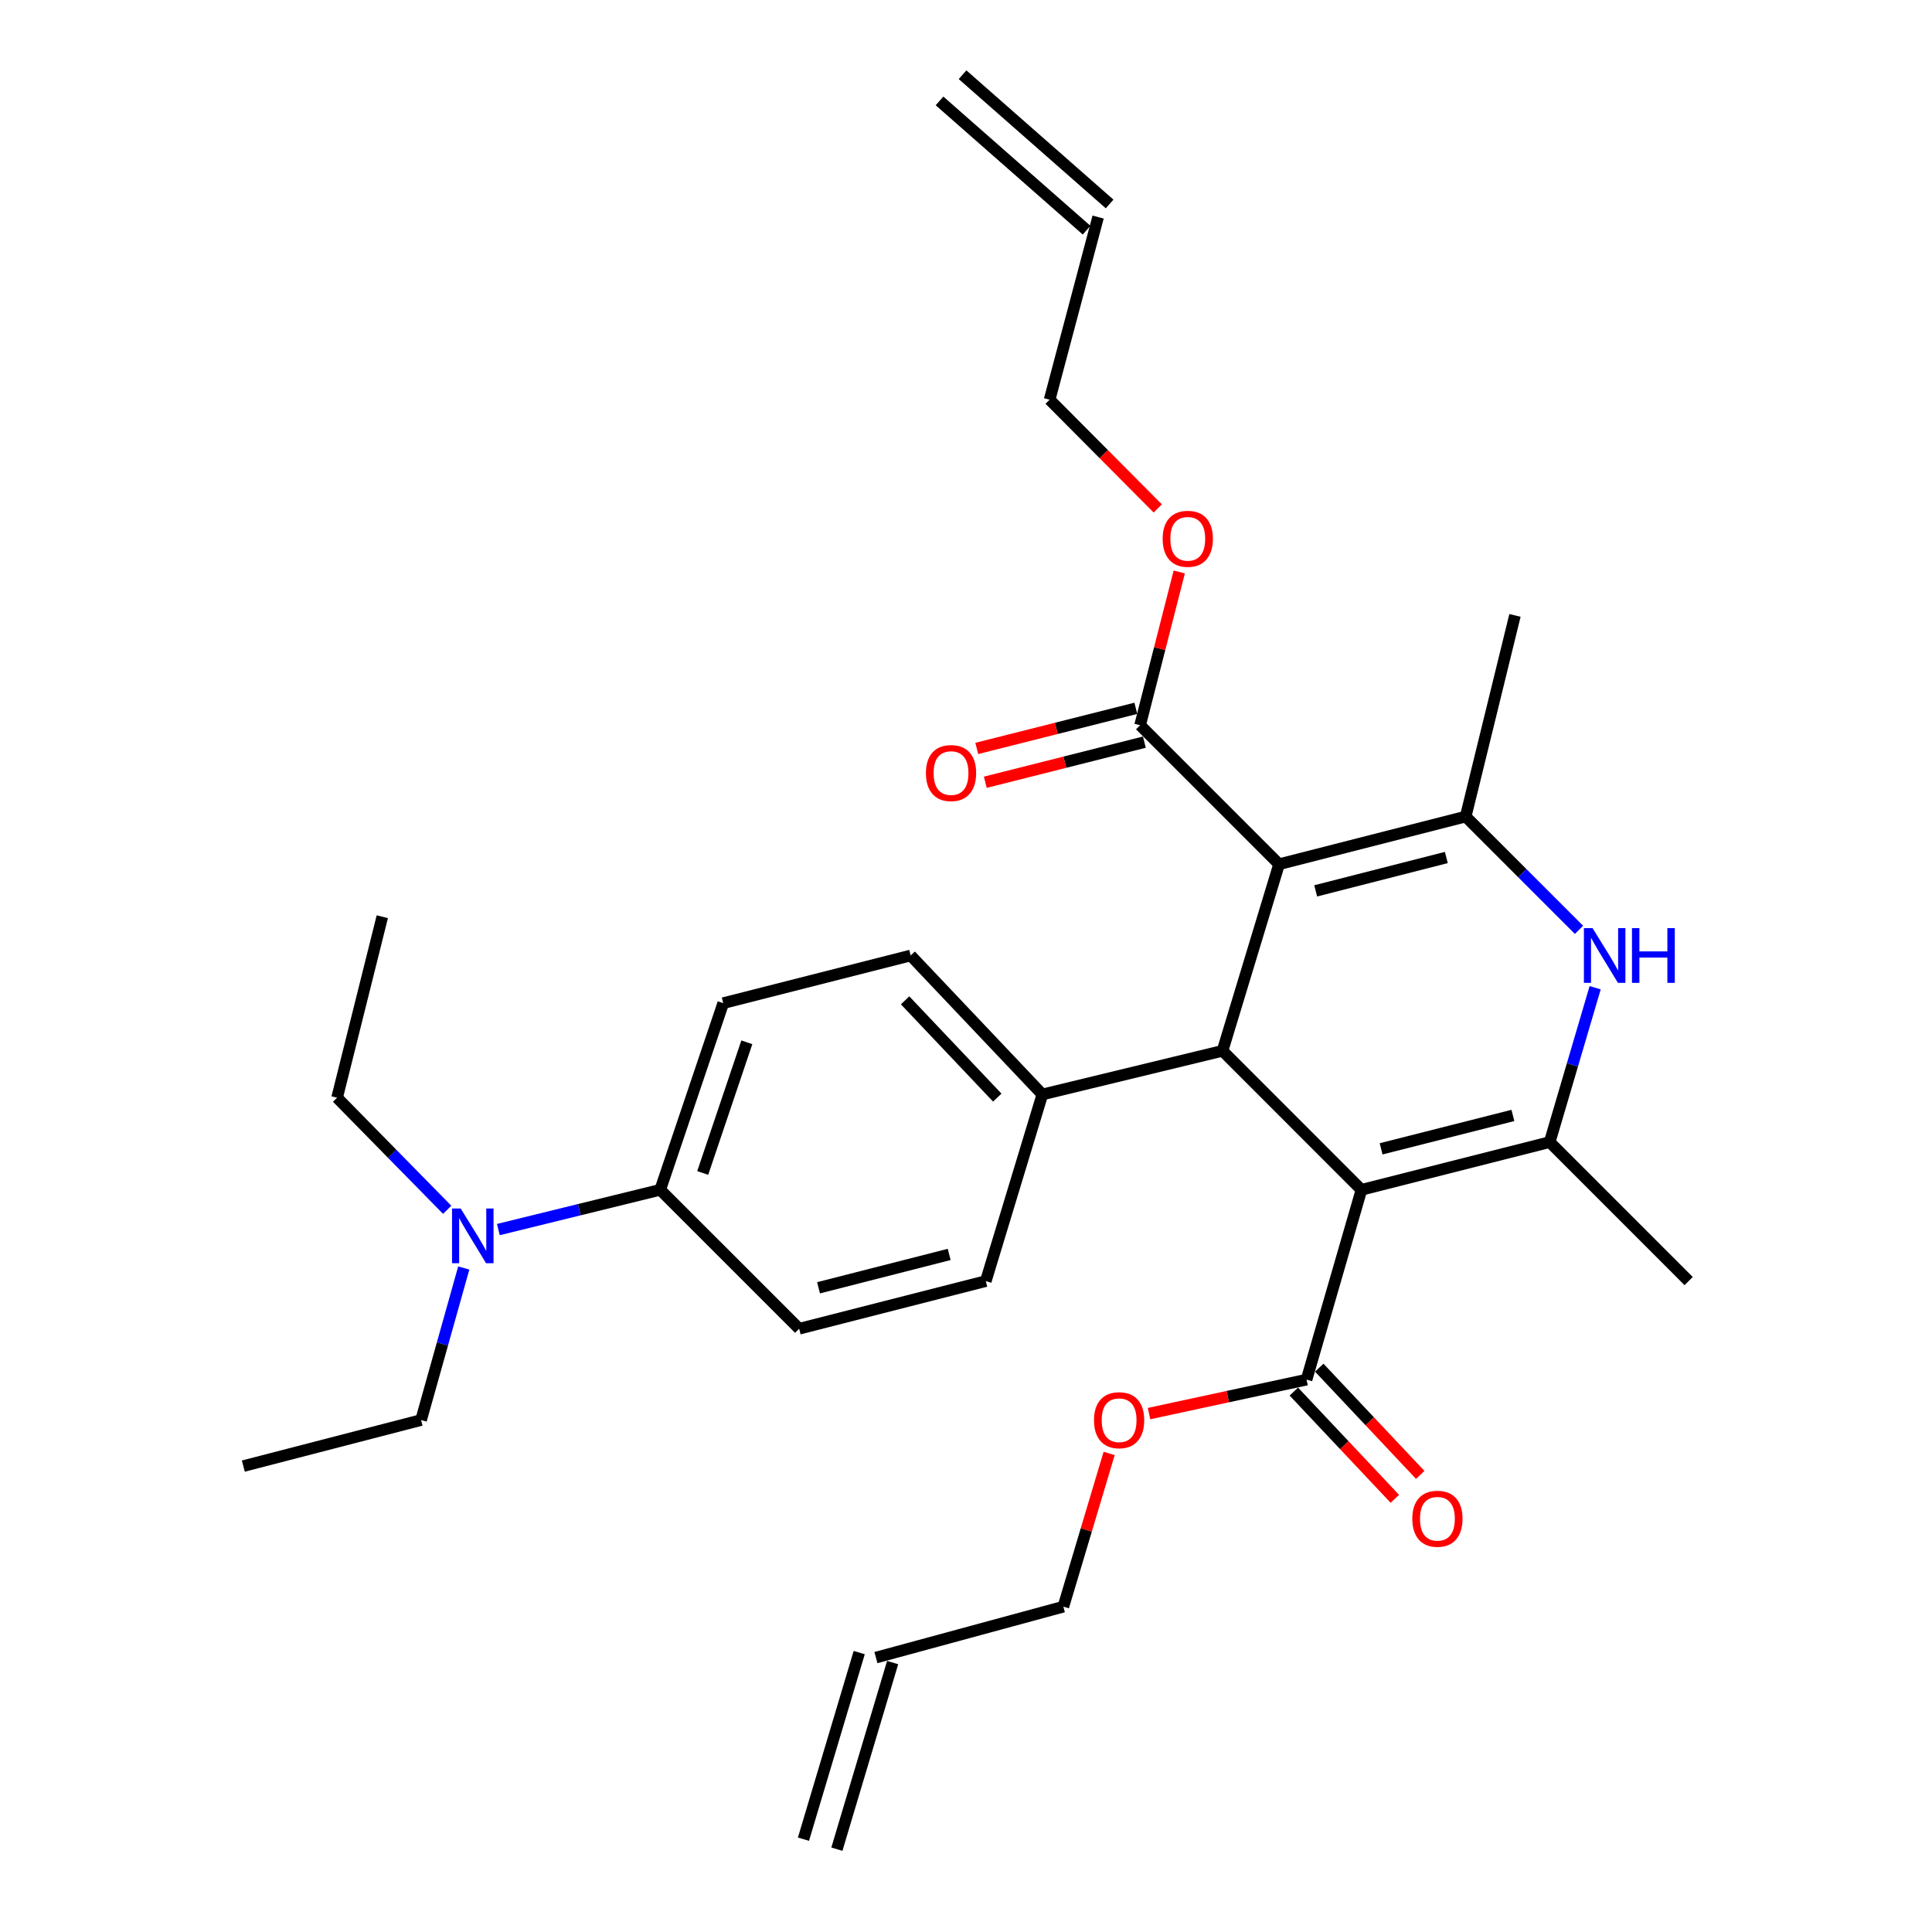 <?xml version='1.0' encoding='iso-8859-1'?>
<svg version='1.1' baseProfile='full'
              xmlns='http://www.w3.org/2000/svg'
                      xmlns:rdkit='http://www.rdkit.org/xml'
                      xmlns:xlink='http://www.w3.org/1999/xlink'
                  xml:space='preserve'
width='1000px' height='1000px' viewBox='0 0 1000 1000'>
<!-- END OF HEADER -->
<rect style='opacity:1.0;fill:#FFFFFF;stroke:none' width='1000' height='1000' x='0' y='0'> </rect>
<path class='bond-1' d='M 704.684,615.843 L 632.775,543.904' style='fill:none;fill-rule:evenodd;stroke:#000000;stroke-width:6px;stroke-linecap:butt;stroke-linejoin:miter;stroke-opacity:1' />
<path class='bond-3' d='M 704.684,615.843 L 802.121,591.148' style='fill:none;fill-rule:evenodd;stroke:#000000;stroke-width:6px;stroke-linecap:butt;stroke-linejoin:miter;stroke-opacity:1' />
<path class='bond-3' d='M 714.864,594.637 L 783.07,577.35' style='fill:none;fill-rule:evenodd;stroke:#000000;stroke-width:6px;stroke-linecap:butt;stroke-linejoin:miter;stroke-opacity:1' />
<path class='bond-5' d='M 704.684,615.843 L 676.267,714.093' style='fill:none;fill-rule:evenodd;stroke:#000000;stroke-width:6px;stroke-linecap:butt;stroke-linejoin:miter;stroke-opacity:1' />
<path class='bond-0' d='M 662.044,447.319 L 632.775,543.904' style='fill:none;fill-rule:evenodd;stroke:#000000;stroke-width:6px;stroke-linecap:butt;stroke-linejoin:miter;stroke-opacity:1' />
<path class='bond-6' d='M 662.044,447.319 L 590.115,375.38' style='fill:none;fill-rule:evenodd;stroke:#000000;stroke-width:6px;stroke-linecap:butt;stroke-linejoin:miter;stroke-opacity:1' />
<path class='bond-30' d='M 662.044,447.319 L 758.638,422.644' style='fill:none;fill-rule:evenodd;stroke:#000000;stroke-width:6px;stroke-linecap:butt;stroke-linejoin:miter;stroke-opacity:1' />
<path class='bond-30' d='M 681.002,461.111 L 748.618,443.839' style='fill:none;fill-rule:evenodd;stroke:#000000;stroke-width:6px;stroke-linecap:butt;stroke-linejoin:miter;stroke-opacity:1' />
<path class='bond-7' d='M 632.775,543.904 L 539.52,566.493' style='fill:none;fill-rule:evenodd;stroke:#000000;stroke-width:6px;stroke-linecap:butt;stroke-linejoin:miter;stroke-opacity:1' />
<path class='bond-2' d='M 758.638,422.644 L 787.961,451.963' style='fill:none;fill-rule:evenodd;stroke:#000000;stroke-width:6px;stroke-linecap:butt;stroke-linejoin:miter;stroke-opacity:1' />
<path class='bond-2' d='M 787.961,451.963 L 817.285,481.282' style='fill:none;fill-rule:evenodd;stroke:#0000FF;stroke-width:6px;stroke-linecap:butt;stroke-linejoin:miter;stroke-opacity:1' />
<path class='bond-22' d='M 758.638,422.644 L 784.146,318.527' style='fill:none;fill-rule:evenodd;stroke:#000000;stroke-width:6px;stroke-linecap:butt;stroke-linejoin:miter;stroke-opacity:1' />
<path class='bond-4' d='M 802.121,591.148 L 813.888,551.194' style='fill:none;fill-rule:evenodd;stroke:#000000;stroke-width:6px;stroke-linecap:butt;stroke-linejoin:miter;stroke-opacity:1' />
<path class='bond-4' d='M 813.888,551.194 L 825.656,511.241' style='fill:none;fill-rule:evenodd;stroke:#0000FF;stroke-width:6px;stroke-linecap:butt;stroke-linejoin:miter;stroke-opacity:1' />
<path class='bond-23' d='M 802.121,591.148 L 874.05,663.087' style='fill:none;fill-rule:evenodd;stroke:#000000;stroke-width:6px;stroke-linecap:butt;stroke-linejoin:miter;stroke-opacity:1' />
<path class='bond-11' d='M 669.695,720.282 L 695.828,748.032' style='fill:none;fill-rule:evenodd;stroke:#000000;stroke-width:6px;stroke-linecap:butt;stroke-linejoin:miter;stroke-opacity:1' />
<path class='bond-11' d='M 695.828,748.032 L 721.962,775.783' style='fill:none;fill-rule:evenodd;stroke:#FF0000;stroke-width:6px;stroke-linecap:butt;stroke-linejoin:miter;stroke-opacity:1' />
<path class='bond-11' d='M 682.839,707.904 L 708.973,735.654' style='fill:none;fill-rule:evenodd;stroke:#000000;stroke-width:6px;stroke-linecap:butt;stroke-linejoin:miter;stroke-opacity:1' />
<path class='bond-11' d='M 708.973,735.654 L 735.106,763.405' style='fill:none;fill-rule:evenodd;stroke:#FF0000;stroke-width:6px;stroke-linecap:butt;stroke-linejoin:miter;stroke-opacity:1' />
<path class='bond-21' d='M 676.267,714.093 L 635.5,722.885' style='fill:none;fill-rule:evenodd;stroke:#000000;stroke-width:6px;stroke-linecap:butt;stroke-linejoin:miter;stroke-opacity:1' />
<path class='bond-21' d='M 635.5,722.885 L 594.733,731.677' style='fill:none;fill-rule:evenodd;stroke:#FF0000;stroke-width:6px;stroke-linecap:butt;stroke-linejoin:miter;stroke-opacity:1' />
<path class='bond-10' d='M 587.907,366.627 L 546.74,377.007' style='fill:none;fill-rule:evenodd;stroke:#000000;stroke-width:6px;stroke-linecap:butt;stroke-linejoin:miter;stroke-opacity:1' />
<path class='bond-10' d='M 546.74,377.007 L 505.572,387.388' style='fill:none;fill-rule:evenodd;stroke:#FF0000;stroke-width:6px;stroke-linecap:butt;stroke-linejoin:miter;stroke-opacity:1' />
<path class='bond-10' d='M 592.322,384.134 L 551.154,394.514' style='fill:none;fill-rule:evenodd;stroke:#000000;stroke-width:6px;stroke-linecap:butt;stroke-linejoin:miter;stroke-opacity:1' />
<path class='bond-10' d='M 551.154,394.514 L 509.987,404.895' style='fill:none;fill-rule:evenodd;stroke:#FF0000;stroke-width:6px;stroke-linecap:butt;stroke-linejoin:miter;stroke-opacity:1' />
<path class='bond-20' d='M 590.115,375.38 L 600.248,335.714' style='fill:none;fill-rule:evenodd;stroke:#000000;stroke-width:6px;stroke-linecap:butt;stroke-linejoin:miter;stroke-opacity:1' />
<path class='bond-20' d='M 600.248,335.714 L 610.382,296.048' style='fill:none;fill-rule:evenodd;stroke:#FF0000;stroke-width:6px;stroke-linecap:butt;stroke-linejoin:miter;stroke-opacity:1' />
<path class='bond-12' d='M 539.52,566.493 L 510.251,663.087' style='fill:none;fill-rule:evenodd;stroke:#000000;stroke-width:6px;stroke-linecap:butt;stroke-linejoin:miter;stroke-opacity:1' />
<path class='bond-13' d='M 539.52,566.493 L 471.363,494.563' style='fill:none;fill-rule:evenodd;stroke:#000000;stroke-width:6px;stroke-linecap:butt;stroke-linejoin:miter;stroke-opacity:1' />
<path class='bond-13' d='M 516.191,568.122 L 468.481,517.771' style='fill:none;fill-rule:evenodd;stroke:#000000;stroke-width:6px;stroke-linecap:butt;stroke-linejoin:miter;stroke-opacity:1' />
<path class='bond-8' d='M 341.728,615.843 L 374.347,519.229' style='fill:none;fill-rule:evenodd;stroke:#000000;stroke-width:6px;stroke-linecap:butt;stroke-linejoin:miter;stroke-opacity:1' />
<path class='bond-8' d='M 363.727,607.126 L 386.56,539.496' style='fill:none;fill-rule:evenodd;stroke:#000000;stroke-width:6px;stroke-linecap:butt;stroke-linejoin:miter;stroke-opacity:1' />
<path class='bond-9' d='M 341.728,615.843 L 299.838,626.133' style='fill:none;fill-rule:evenodd;stroke:#000000;stroke-width:6px;stroke-linecap:butt;stroke-linejoin:miter;stroke-opacity:1' />
<path class='bond-9' d='M 299.838,626.133 L 257.949,636.424' style='fill:none;fill-rule:evenodd;stroke:#0000FF;stroke-width:6px;stroke-linecap:butt;stroke-linejoin:miter;stroke-opacity:1' />
<path class='bond-31' d='M 341.728,615.843 L 413.647,687.752' style='fill:none;fill-rule:evenodd;stroke:#000000;stroke-width:6px;stroke-linecap:butt;stroke-linejoin:miter;stroke-opacity:1' />
<path class='bond-26' d='M 240.042,656.311 L 228.996,695.664' style='fill:none;fill-rule:evenodd;stroke:#0000FF;stroke-width:6px;stroke-linecap:butt;stroke-linejoin:miter;stroke-opacity:1' />
<path class='bond-26' d='M 228.996,695.664 L 217.95,735.016' style='fill:none;fill-rule:evenodd;stroke:#000000;stroke-width:6px;stroke-linecap:butt;stroke-linejoin:miter;stroke-opacity:1' />
<path class='bond-27' d='M 231.466,626.19 L 202.972,597.179' style='fill:none;fill-rule:evenodd;stroke:#0000FF;stroke-width:6px;stroke-linecap:butt;stroke-linejoin:miter;stroke-opacity:1' />
<path class='bond-27' d='M 202.972,597.179 L 174.478,568.168' style='fill:none;fill-rule:evenodd;stroke:#000000;stroke-width:6px;stroke-linecap:butt;stroke-linejoin:miter;stroke-opacity:1' />
<path class='bond-14' d='M 510.251,663.087 L 413.647,687.752' style='fill:none;fill-rule:evenodd;stroke:#000000;stroke-width:6px;stroke-linecap:butt;stroke-linejoin:miter;stroke-opacity:1' />
<path class='bond-14' d='M 491.294,649.293 L 423.671,666.559' style='fill:none;fill-rule:evenodd;stroke:#000000;stroke-width:6px;stroke-linecap:butt;stroke-linejoin:miter;stroke-opacity:1' />
<path class='bond-15' d='M 471.363,494.563 L 374.347,519.229' style='fill:none;fill-rule:evenodd;stroke:#000000;stroke-width:6px;stroke-linecap:butt;stroke-linejoin:miter;stroke-opacity:1' />
<path class='bond-16' d='M 453.378,857.961 L 550.394,831.611' style='fill:none;fill-rule:evenodd;stroke:#000000;stroke-width:6px;stroke-linecap:butt;stroke-linejoin:miter;stroke-opacity:1' />
<path class='bond-18' d='M 444.728,855.377 L 415.87,951.961' style='fill:none;fill-rule:evenodd;stroke:#000000;stroke-width:6px;stroke-linecap:butt;stroke-linejoin:miter;stroke-opacity:1' />
<path class='bond-18' d='M 462.028,860.545 L 433.17,957.13' style='fill:none;fill-rule:evenodd;stroke:#000000;stroke-width:6px;stroke-linecap:butt;stroke-linejoin:miter;stroke-opacity:1' />
<path class='bond-17' d='M 568.378,112.358 L 543.282,206.877' style='fill:none;fill-rule:evenodd;stroke:#000000;stroke-width:6px;stroke-linecap:butt;stroke-linejoin:miter;stroke-opacity:1' />
<path class='bond-19' d='M 574.338,105.578 L 498.216,38.674' style='fill:none;fill-rule:evenodd;stroke:#000000;stroke-width:6px;stroke-linecap:butt;stroke-linejoin:miter;stroke-opacity:1' />
<path class='bond-19' d='M 562.419,119.139 L 486.297,52.235' style='fill:none;fill-rule:evenodd;stroke:#000000;stroke-width:6px;stroke-linecap:butt;stroke-linejoin:miter;stroke-opacity:1' />
<path class='bond-25' d='M 599.254,263.171 L 571.268,235.024' style='fill:none;fill-rule:evenodd;stroke:#FF0000;stroke-width:6px;stroke-linecap:butt;stroke-linejoin:miter;stroke-opacity:1' />
<path class='bond-25' d='M 571.268,235.024 L 543.282,206.877' style='fill:none;fill-rule:evenodd;stroke:#000000;stroke-width:6px;stroke-linecap:butt;stroke-linejoin:miter;stroke-opacity:1' />
<path class='bond-24' d='M 574.089,752.297 L 562.241,791.954' style='fill:none;fill-rule:evenodd;stroke:#FF0000;stroke-width:6px;stroke-linecap:butt;stroke-linejoin:miter;stroke-opacity:1' />
<path class='bond-24' d='M 562.241,791.954 L 550.394,831.611' style='fill:none;fill-rule:evenodd;stroke:#000000;stroke-width:6px;stroke-linecap:butt;stroke-linejoin:miter;stroke-opacity:1' />
<path class='bond-28' d='M 217.95,735.016 L 125.95,758.849' style='fill:none;fill-rule:evenodd;stroke:#000000;stroke-width:6px;stroke-linecap:butt;stroke-linejoin:miter;stroke-opacity:1' />
<path class='bond-29' d='M 174.478,568.168 L 197.879,474.492' style='fill:none;fill-rule:evenodd;stroke:#000000;stroke-width:6px;stroke-linecap:butt;stroke-linejoin:miter;stroke-opacity:1' />
<path  class='atom-5' d='M 824.308 480.403
L 833.588 495.403
Q 834.508 496.883, 835.988 499.563
Q 837.468 502.243, 837.548 502.403
L 837.548 480.403
L 841.308 480.403
L 841.308 508.723
L 837.428 508.723
L 827.468 492.323
Q 826.308 490.403, 825.068 488.203
Q 823.868 486.003, 823.508 485.323
L 823.508 508.723
L 819.828 508.723
L 819.828 480.403
L 824.308 480.403
' fill='#0000FF'/>
<path  class='atom-5' d='M 844.708 480.403
L 848.548 480.403
L 848.548 492.443
L 863.028 492.443
L 863.028 480.403
L 866.868 480.403
L 866.868 508.723
L 863.028 508.723
L 863.028 495.643
L 848.548 495.643
L 848.548 508.723
L 844.708 508.723
L 844.708 480.403
' fill='#0000FF'/>
<path  class='atom-10' d='M 238.452 625.516
L 247.732 640.516
Q 248.652 641.996, 250.132 644.676
Q 251.612 647.356, 251.692 647.516
L 251.692 625.516
L 255.452 625.516
L 255.452 653.836
L 251.572 653.836
L 241.612 637.436
Q 240.452 635.516, 239.212 633.316
Q 238.012 631.116, 237.652 630.436
L 237.652 653.836
L 233.972 653.836
L 233.972 625.516
L 238.452 625.516
' fill='#0000FF'/>
<path  class='atom-11' d='M 479.256 400.135
Q 479.256 393.335, 482.616 389.535
Q 485.976 385.735, 492.256 385.735
Q 498.536 385.735, 501.896 389.535
Q 505.256 393.335, 505.256 400.135
Q 505.256 407.015, 501.856 410.935
Q 498.456 414.815, 492.256 414.815
Q 486.016 414.815, 482.616 410.935
Q 479.256 407.055, 479.256 400.135
M 492.256 411.615
Q 496.576 411.615, 498.896 408.735
Q 501.256 405.815, 501.256 400.135
Q 501.256 394.575, 498.896 391.775
Q 496.576 388.935, 492.256 388.935
Q 487.936 388.935, 485.576 391.735
Q 483.256 394.535, 483.256 400.135
Q 483.256 405.855, 485.576 408.735
Q 487.936 411.615, 492.256 411.615
' fill='#FF0000'/>
<path  class='atom-12' d='M 731.004 786.102
Q 731.004 779.302, 734.364 775.502
Q 737.724 771.702, 744.004 771.702
Q 750.284 771.702, 753.644 775.502
Q 757.004 779.302, 757.004 786.102
Q 757.004 792.982, 753.604 796.902
Q 750.204 800.782, 744.004 800.782
Q 737.764 800.782, 734.364 796.902
Q 731.004 793.022, 731.004 786.102
M 744.004 797.582
Q 748.324 797.582, 750.644 794.702
Q 753.004 791.782, 753.004 786.102
Q 753.004 780.542, 750.644 777.742
Q 748.324 774.902, 744.004 774.902
Q 739.684 774.902, 737.324 777.702
Q 735.004 780.502, 735.004 786.102
Q 735.004 791.822, 737.324 794.702
Q 739.684 797.582, 744.004 797.582
' fill='#FF0000'/>
<path  class='atom-21' d='M 601.79 278.876
Q 601.79 272.076, 605.15 268.276
Q 608.51 264.476, 614.79 264.476
Q 621.07 264.476, 624.43 268.276
Q 627.79 272.076, 627.79 278.876
Q 627.79 285.756, 624.39 289.676
Q 620.99 293.556, 614.79 293.556
Q 608.55 293.556, 605.15 289.676
Q 601.79 285.796, 601.79 278.876
M 614.79 290.356
Q 619.11 290.356, 621.43 287.476
Q 623.79 284.556, 623.79 278.876
Q 623.79 273.316, 621.43 270.516
Q 619.11 267.676, 614.79 267.676
Q 610.47 267.676, 608.11 270.476
Q 605.79 273.276, 605.79 278.876
Q 605.79 284.596, 608.11 287.476
Q 610.47 290.356, 614.79 290.356
' fill='#FF0000'/>
<path  class='atom-22' d='M 566.252 735.096
Q 566.252 728.296, 569.612 724.496
Q 572.972 720.696, 579.252 720.696
Q 585.532 720.696, 588.892 724.496
Q 592.252 728.296, 592.252 735.096
Q 592.252 741.976, 588.852 745.896
Q 585.452 749.776, 579.252 749.776
Q 573.012 749.776, 569.612 745.896
Q 566.252 742.016, 566.252 735.096
M 579.252 746.576
Q 583.572 746.576, 585.892 743.696
Q 588.252 740.776, 588.252 735.096
Q 588.252 729.536, 585.892 726.736
Q 583.572 723.896, 579.252 723.896
Q 574.932 723.896, 572.572 726.696
Q 570.252 729.496, 570.252 735.096
Q 570.252 740.816, 572.572 743.696
Q 574.932 746.576, 579.252 746.576
' fill='#FF0000'/>
</svg>
